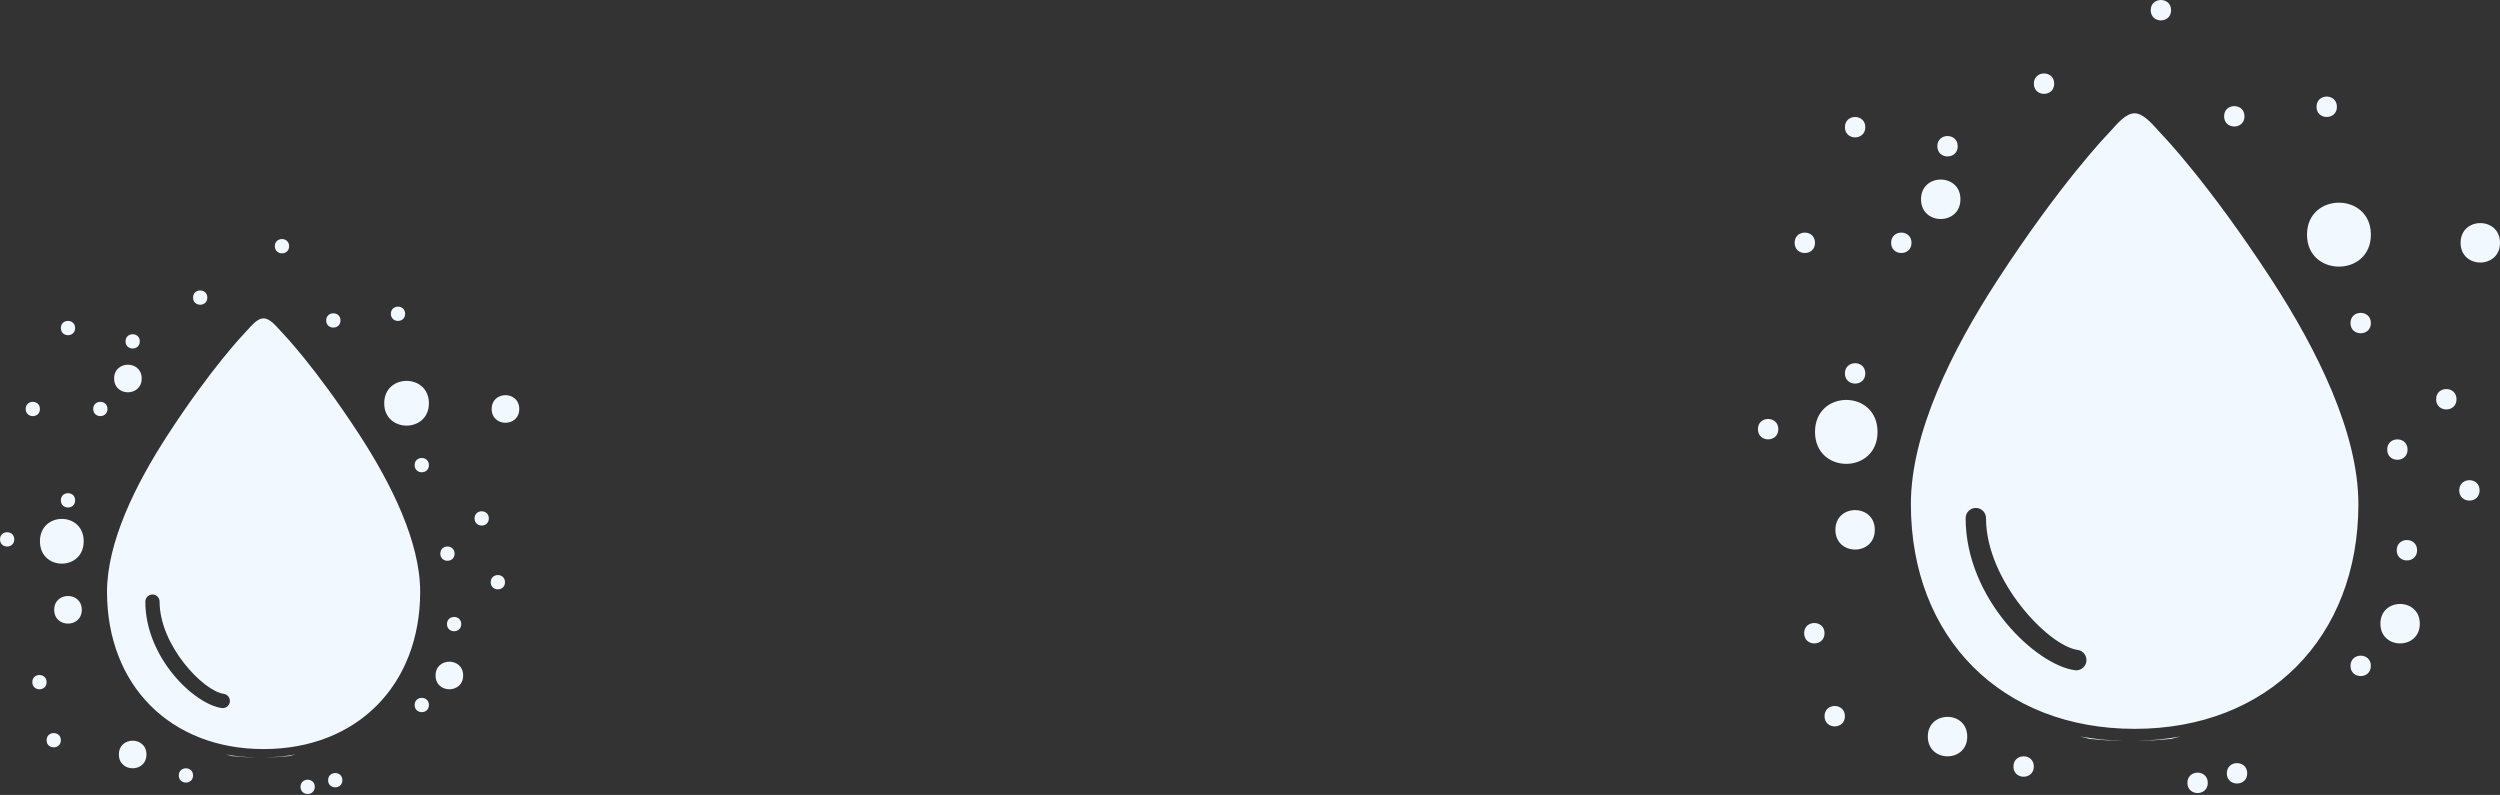 <svg width="1324" height="421" viewBox="0 0 1324 421" fill="none" xmlns="http://www.w3.org/2000/svg">
<rect x="0" y="0" width="1324" height="421" fill="#333333" stroke="none"/>
<path fill-rule="evenodd" clip-rule="evenodd" d="M1149.81 5.403C1149.81 12.607 1139.02 12.607 1139.02 5.403C1139.02 -1.801 1149.81 -1.801 1149.81 5.403ZM1087.91 44.305C1087.91 51.509 1077.12 51.509 1077.12 44.305C1077.12 37.101 1087.91 37.101 1087.91 44.305ZM1188.68 61.595C1188.68 68.799 1177.88 68.799 1177.88 61.595C1177.88 54.391 1188.68 54.391 1188.68 61.595ZM1145.26 71.593C1145.26 71.593 1169.48 96.668 1202.73 147.673H1202.73C1227.43 185.612 1249 229.438 1249 266.973C1249 337.774 1200.98 386 1130.51 386C1060.02 386 1012 337.774 1012 266.973C1012 229.69 1033.26 186.187 1057.8 148.433C1091.15 97.071 1115.75 71.593 1115.75 71.593C1116.54 70.783 1117.37 69.853 1118.23 68.88L1118.23 68.879C1121.85 64.823 1126.14 60.012 1130.44 60C1134.79 59.987 1139.14 64.839 1142.81 68.922L1142.81 68.923L1142.81 68.925C1143.67 69.88 1144.49 70.794 1145.26 71.593ZM1098.89 354.958C1099.13 354.983 1099.37 355 1099.61 355C1102.28 355 1104.59 353.016 1104.95 350.286C1105.34 347.318 1103.27 344.588 1100.32 344.198C1084.92 342.136 1051.79 307.568 1051.79 274.426C1051.79 271.425 1049.38 269 1046.4 269C1043.41 269 1041 271.425 1041 274.426C1041 316.96 1078.16 352.177 1098.89 354.958ZM1106.52 391.302C1112.68 391.91 1118.7 392.349 1124.62 392.349C1116.92 392.18 1109.25 391.409 1101.68 390.035L1101.62 390.018H1101.59L1101.68 390.035C1103.27 390.501 1104.79 390.901 1106.52 391.302ZM1149.95 391.302C1151.6 390.896 1153.21 390.491 1154.85 390.018C1147.24 391.403 1139.53 392.18 1131.82 392.349C1137.68 392.315 1143.75 391.91 1149.95 391.302ZM1255.62 124.284C1255.62 146.839 1221.79 146.839 1221.79 124.284C1221.79 101.694 1255.62 101.694 1255.62 124.284ZM1255.62 171.111C1255.62 178.298 1244.82 178.298 1244.82 171.111C1244.82 163.889 1255.62 163.889 1255.62 171.111ZM1038.25 105.528C1038.25 119.473 1017.37 119.473 1017.37 105.528C1017.37 91.617 1038.25 91.617 1038.25 105.528ZM1012.34 128.593C1012.34 135.798 1001.54 135.798 1001.54 128.593C1001.54 121.389 1012.34 121.389 1012.34 128.593ZM1036.81 77.444C1036.81 84.648 1026.01 84.648 1026.01 77.444C1026.01 70.24 1036.81 70.24 1036.81 77.444ZM994.341 228.744C994.341 251.299 961.231 251.299 961.231 228.744C961.231 206.153 994.341 206.153 994.341 228.744ZM987.863 197.766C987.863 204.953 977.066 204.953 977.066 197.766C977.066 190.544 987.863 190.544 987.863 197.766ZM941.797 227.29C941.797 234.494 931 234.494 931 227.29C931 220.086 941.797 220.086 941.797 227.29ZM992.901 280.6C992.901 294.528 972.027 294.528 972.027 280.6C972.027 266.672 992.901 266.672 992.901 280.6ZM1281.53 330.322C1281.53 344.232 1260.66 344.232 1260.66 330.322C1260.66 316.377 1281.53 316.377 1281.53 330.322ZM1255.62 352.642C1255.62 359.846 1244.82 359.846 1244.82 352.642C1244.82 345.437 1255.62 345.437 1255.62 352.642ZM1280.09 291.406C1280.09 298.611 1269.3 298.611 1269.3 291.406C1269.3 284.202 1280.09 284.202 1280.09 291.406ZM1041.85 390.09C1041.85 404.035 1020.97 404.035 1020.97 390.09C1020.97 376.179 1041.85 376.179 1041.85 390.09ZM1077.12 405.952C1077.12 413.156 1066.32 413.156 1066.32 405.952C1066.32 398.748 1077.12 398.748 1077.12 405.952ZM1190.12 409.567C1190.12 416.754 1179.32 416.754 1179.32 409.567C1179.32 402.346 1190.12 402.346 1190.12 409.567ZM1169.25 414.597C1169.25 421.801 1158.45 421.801 1158.45 414.597C1158.45 407.393 1169.25 407.393 1169.25 414.597ZM966.269 335.352C966.269 342.556 955.473 342.556 955.473 335.352C955.473 328.148 966.269 328.148 966.269 335.352ZM1324 128.606C1324 142.517 1303.13 142.517 1303.13 128.606C1303.13 114.661 1324 114.661 1324 128.606ZM1300.97 211.441C1300.97 218.645 1290.17 218.645 1290.17 211.441C1290.17 204.237 1300.97 204.237 1300.97 211.441ZM961.231 128.593C961.231 135.798 950.434 135.798 950.434 128.593C950.434 121.389 961.231 121.389 961.231 128.593ZM987.863 67.359C987.863 74.563 977.066 74.563 977.066 67.359C977.066 60.154 987.863 60.154 987.863 67.359ZM977.066 379.297C977.066 386.501 966.269 386.501 966.269 379.297C966.269 372.093 977.066 372.093 977.066 379.297ZM1237.63 56.566C1237.63 63.752 1226.83 63.752 1226.83 56.566C1226.83 49.344 1237.63 49.344 1237.63 56.566ZM1275.05 238.096C1275.05 245.3 1264.26 245.3 1264.26 238.096C1264.26 230.892 1275.05 230.892 1275.05 238.096ZM1313.2 259.722C1313.2 266.908 1302.41 266.908 1302.41 259.722C1302.41 252.5 1313.2 252.5 1313.2 259.722Z" fill="#F1F8FF"/>
<path fill-rule="evenodd" clip-rule="evenodd" d="M153.114 130.385C153.114 135.426 145.559 135.426 145.559 130.385C145.559 125.344 153.114 125.344 153.114 130.385ZM109.799 157.607C109.799 162.648 102.244 162.648 102.244 157.607C102.244 152.566 109.799 152.566 109.799 157.607ZM180.311 169.705C180.311 174.747 172.756 174.747 172.756 169.705C172.756 164.664 180.311 164.664 180.311 169.705ZM149.927 176.701C149.927 176.701 166.874 194.247 190.139 229.938H190.139C207.428 256.486 222.519 287.153 222.519 313.417C222.519 362.961 188.918 396.706 139.605 396.706C90.28 396.706 56.679 362.961 56.679 313.417C56.679 287.329 71.559 256.888 88.729 230.47C112.064 194.529 129.281 176.701 129.281 176.701C129.827 176.135 130.406 175.486 131.013 174.806L131.014 174.805L131.014 174.805L131.014 174.804L131.015 174.803L131.016 174.803L131.016 174.803C133.548 171.964 136.552 168.598 139.558 168.589C142.601 168.58 145.648 171.975 148.211 174.832C148.812 175.502 149.386 176.141 149.927 176.701ZM117.482 374.984C117.647 375.002 117.818 375.014 117.983 375.014C119.853 375.014 121.47 373.626 121.723 371.715C121.994 369.639 120.543 367.729 118.479 367.456C107.706 366.013 84.523 341.824 84.523 318.633C84.523 316.533 82.836 314.836 80.748 314.836C78.659 314.836 76.972 316.533 76.972 318.633C76.972 348.396 102.975 373.039 117.482 374.984ZM122.817 400.416C127.127 400.841 131.342 401.149 135.485 401.149C130.094 401.031 124.727 400.491 119.431 399.53L119.392 399.518H119.368L119.431 399.53C120.543 399.856 121.609 400.136 122.817 400.416ZM153.209 400.416C154.361 400.133 155.488 399.849 156.639 399.518C151.315 400.487 145.918 401.03 140.522 401.149C144.623 401.125 148.868 400.841 153.209 400.416ZM227.152 213.572C227.152 229.355 203.48 229.355 203.48 213.572C203.48 197.764 227.152 197.764 227.152 213.572ZM227.152 246.339C227.152 251.367 219.597 251.367 219.597 246.339C219.597 241.285 227.152 241.285 227.152 246.339ZM75.046 200.447C75.046 210.205 60.44 210.205 60.44 200.447C60.44 190.713 75.046 190.713 75.046 200.447ZM56.914 216.587C56.914 221.628 49.359 221.628 49.359 216.587C49.359 211.546 56.914 211.546 56.914 216.587ZM74.038 180.796C74.038 185.837 66.484 185.837 66.484 180.796C66.484 175.755 74.038 175.755 74.038 180.796ZM44.322 286.667C44.322 302.45 21.154 302.45 21.154 286.667C21.154 270.859 44.322 270.859 44.322 286.667ZM39.789 264.99C39.789 270.019 32.234 270.019 32.234 264.99C32.234 259.937 39.789 259.937 39.789 264.99ZM7.555 285.65C7.555 290.691 0 290.691 0 285.65C0 280.609 7.555 280.609 7.555 285.65ZM43.315 322.953C43.315 332.699 28.709 332.699 28.709 322.953C28.709 313.207 43.315 313.207 43.315 322.953ZM245.284 357.745C245.284 367.48 230.678 367.48 230.678 357.745C230.678 347.988 245.284 347.988 245.284 357.745ZM227.152 373.364C227.152 378.405 219.597 378.405 219.597 373.364C219.597 368.323 227.152 368.323 227.152 373.364ZM244.277 330.515C244.277 335.556 236.722 335.556 236.722 330.515C236.722 325.474 244.277 325.474 244.277 330.515ZM77.564 399.568C77.564 409.326 62.958 409.326 62.958 399.568C62.958 389.834 77.564 389.834 77.564 399.568ZM102.244 410.668C102.244 415.709 94.689 415.709 94.689 410.668C94.689 405.627 102.244 405.627 102.244 410.668ZM181.319 413.197C181.319 418.226 173.764 418.226 173.764 413.197C173.764 408.144 181.319 408.144 181.319 413.197ZM166.712 416.717C166.712 421.758 159.158 421.758 159.158 416.717C159.158 411.676 166.712 411.676 166.712 416.717ZM24.68 361.265C24.68 366.306 17.125 366.306 17.125 361.265C17.125 356.224 24.68 356.224 24.68 361.265ZM275 216.596C275 226.33 260.394 226.33 260.394 216.596C260.394 206.838 275 206.838 275 216.596ZM258.883 274.559C258.883 279.6 251.328 279.6 251.328 274.559C251.328 269.518 258.883 269.518 258.883 274.559ZM21.154 216.587C21.154 221.628 13.599 221.628 13.599 216.587C13.599 211.546 21.154 211.546 21.154 216.587ZM39.789 173.738C39.789 178.779 32.234 178.779 32.234 173.738C32.234 168.697 39.789 168.697 39.789 173.738ZM32.234 392.016C32.234 397.057 24.68 397.057 24.68 392.016C24.68 386.975 32.234 386.975 32.234 392.016ZM214.56 166.186C214.56 171.215 207.006 171.215 207.006 166.186C207.006 161.133 214.56 161.133 214.56 166.186ZM240.751 293.211C240.751 298.252 233.196 298.252 233.196 293.211C233.196 288.17 240.751 288.17 240.751 293.211ZM267.445 308.344C267.445 313.372 259.89 313.372 259.89 308.344C259.89 303.29 267.445 303.29 267.445 308.344Z" fill="#F1F8FF"/>
</svg>

